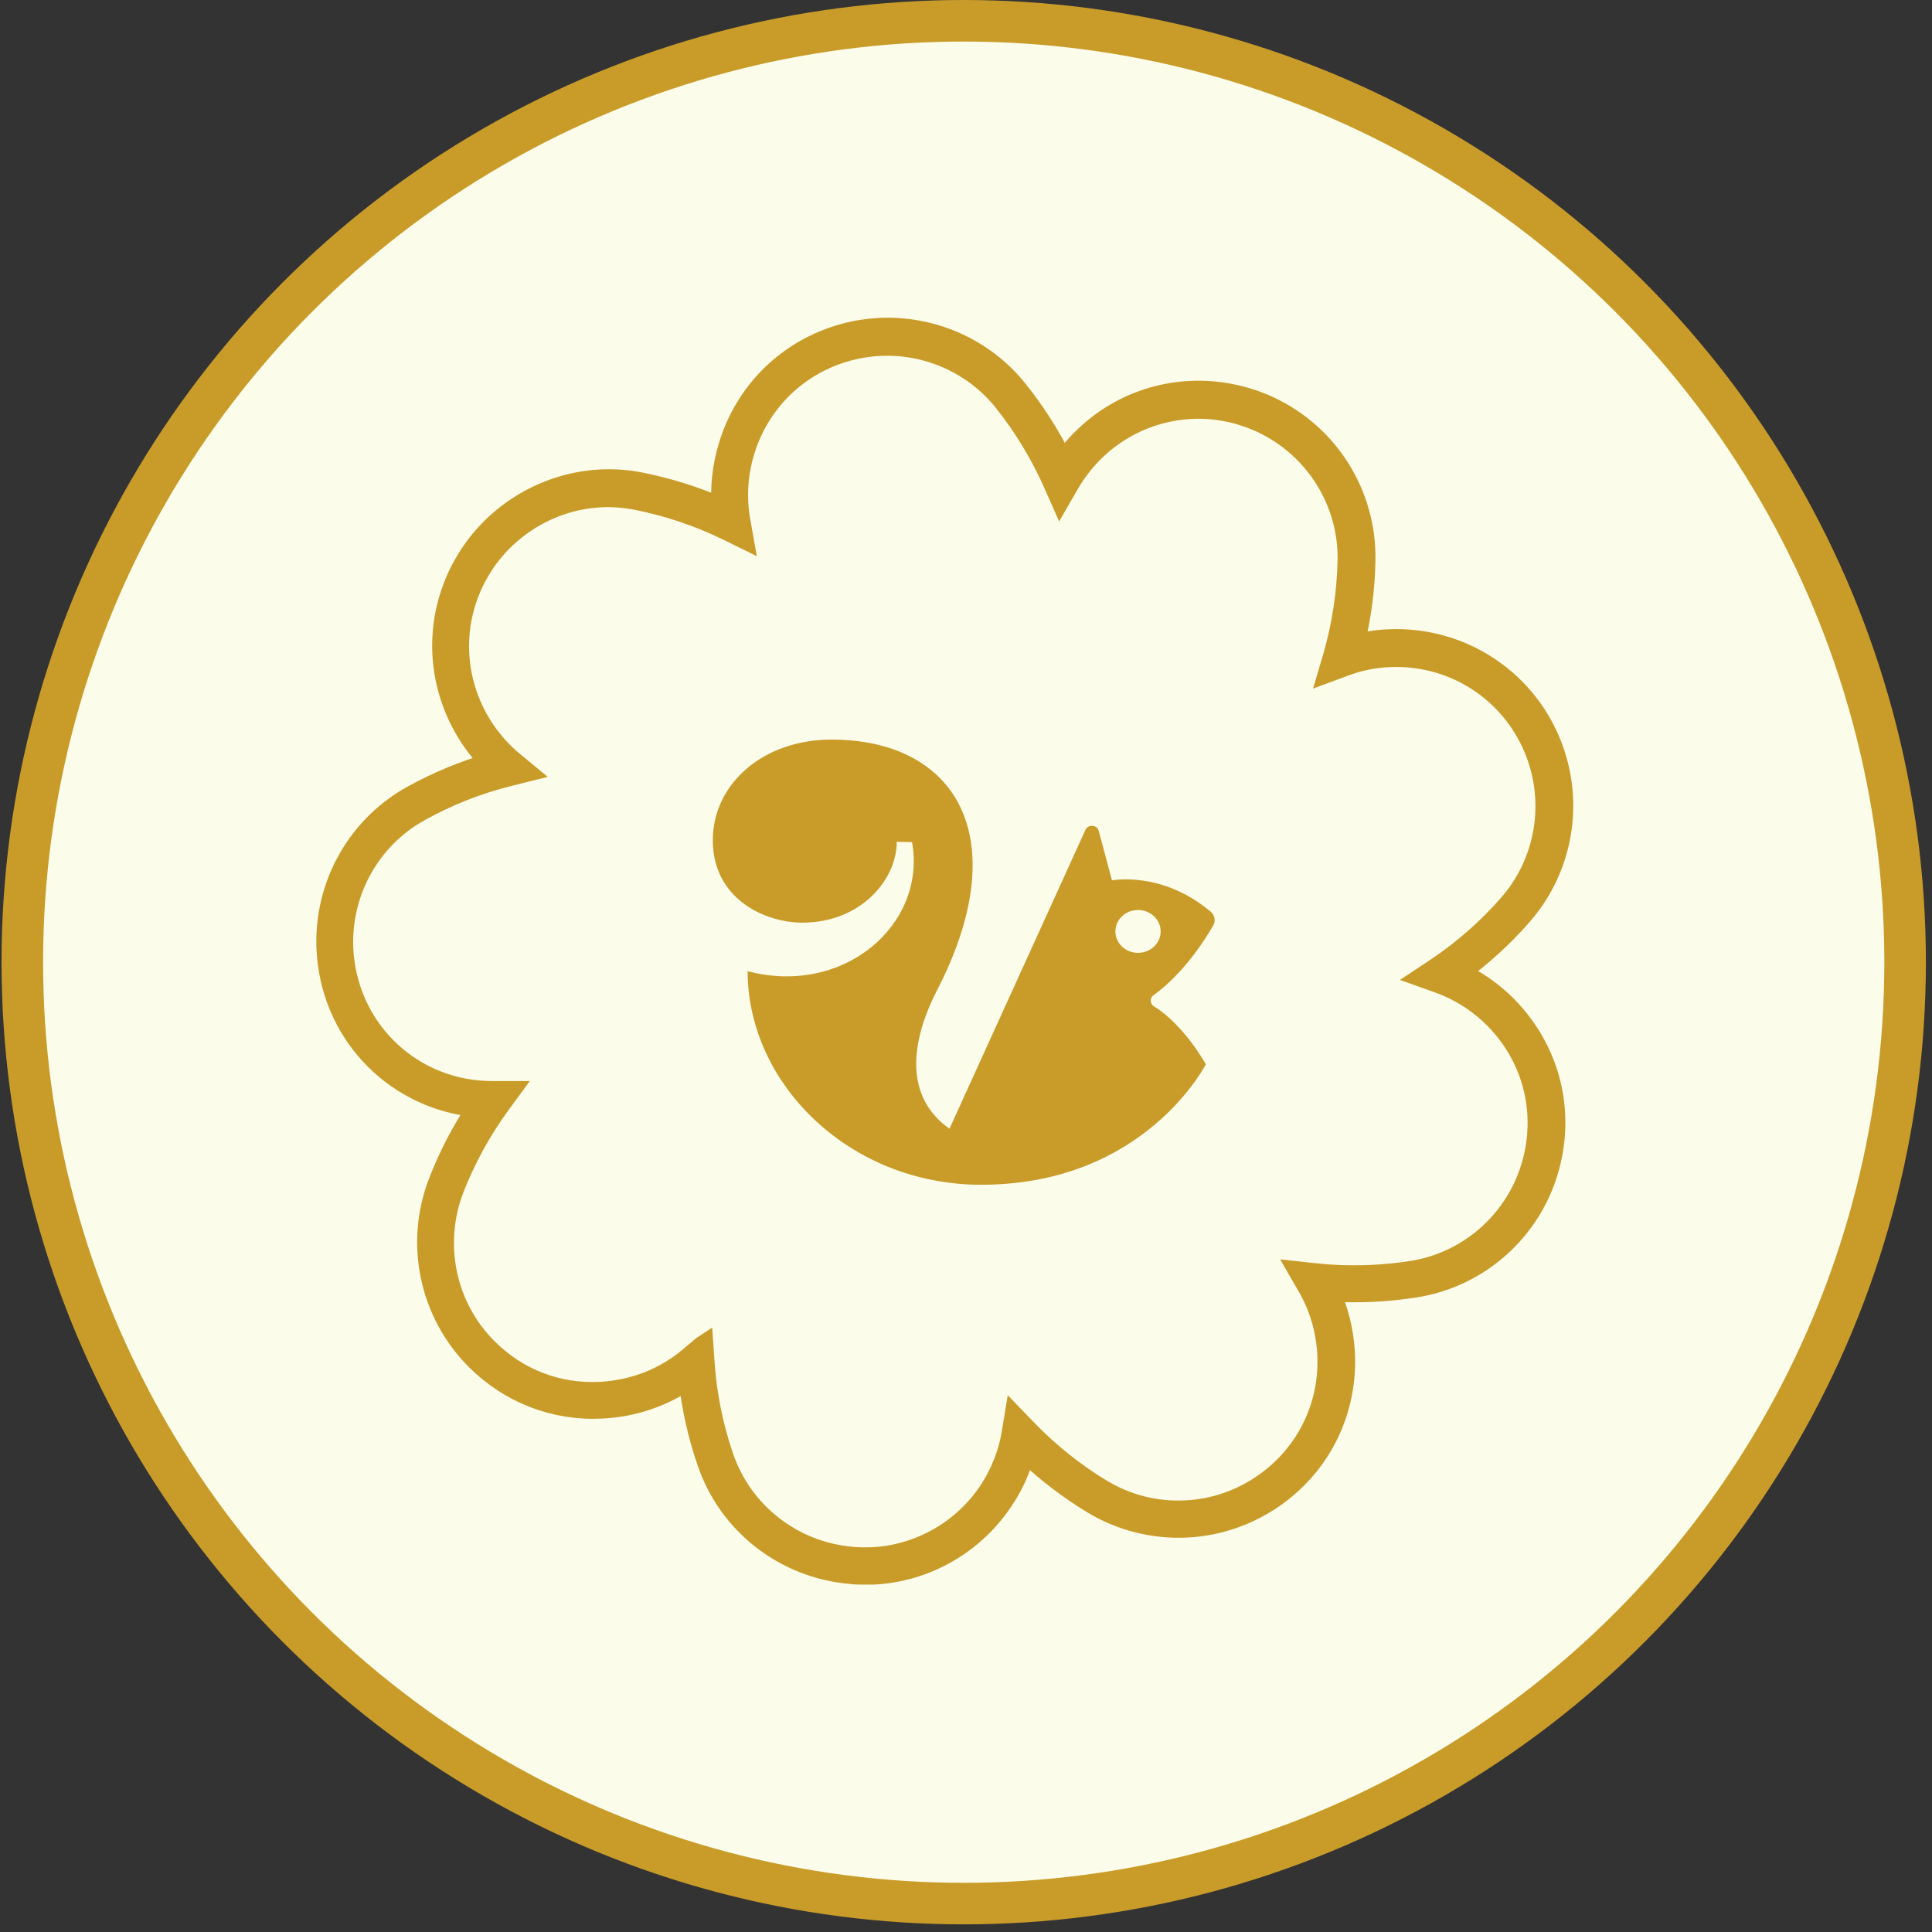 <svg width="93" height="93" viewBox="0 0 93 93" fill="none" xmlns="http://www.w3.org/2000/svg">
<rect x="0" y="0" width="93" height="93" fill="#333333" stroke="none"/>
<circle cx="46.39" cy="46.316" r="45.316" fill="#FCFCEA" stroke="#C99C2A" stroke-width="2"/>
<mask id="mask0_2132_2874" style="mask-type:luminance" maskUnits="userSpaceOnUse" x="2" y="3" width="82" height="82">
<path d="M2.256 84.763L83.336 84.763V3.423L2.256 3.423V84.763Z" fill="white"/>
</mask>
<g mask="url(#mask0_2132_2874)">
<path d="M20.028 38.668C21.417 37.899 22.901 37.322 24.44 36.937C23.543 36.189 22.816 35.238 22.335 34.116C21.278 31.68 21.545 28.913 23.072 26.733C24.408 24.82 26.587 23.613 28.905 23.495C29.514 23.463 30.134 23.506 30.742 23.623C32.302 23.933 33.819 24.446 35.24 25.14C35.037 23.997 35.09 22.79 35.432 21.625C36.191 19.071 38.167 17.137 40.741 16.443C41.265 16.304 41.799 16.218 42.333 16.197C44.747 16.069 47.097 17.116 48.614 18.996C49.618 20.236 50.452 21.614 51.093 23.068C52.343 20.888 54.639 19.36 57.299 19.221C58.528 19.157 59.767 19.402 60.889 19.926C63.613 21.198 65.343 23.944 65.279 26.946C65.247 28.538 65.012 30.12 64.563 31.648C65.279 31.381 66.037 31.221 66.807 31.189C69.915 31.028 72.767 32.749 74.081 35.559C75.353 38.284 74.904 41.5 72.938 43.755C71.891 44.951 70.684 46.009 69.37 46.896C70.674 47.366 71.838 48.178 72.725 49.279C74.263 51.181 74.787 53.639 74.156 56.011C73.376 58.917 70.973 61.086 68.014 61.556C67.383 61.653 66.743 61.717 66.102 61.76C65.151 61.813 64.211 61.781 63.271 61.685C63.858 62.689 64.211 63.833 64.286 65.051C64.446 67.711 63.249 70.201 61.07 71.729C59.895 72.552 58.517 73.022 57.086 73.097C55.579 73.171 54.094 72.798 52.802 72.028C51.434 71.205 50.185 70.201 49.084 69.058C48.913 70.041 48.55 71.002 48.005 71.868C46.681 73.941 44.448 75.245 42.002 75.373C41.649 75.394 41.297 75.383 40.944 75.351C37.953 75.095 35.389 73.097 34.417 70.265C33.904 68.758 33.584 67.198 33.477 65.617C32.238 66.675 30.657 67.316 28.937 67.401C26.779 67.508 24.739 66.728 23.201 65.189C21.075 63.063 20.391 59.868 21.481 57.069C22.058 55.594 22.816 54.205 23.745 52.923C19.793 52.944 16.492 49.963 16.14 45.988C15.872 42.996 17.4 40.121 20.017 38.679L20.028 38.668Z" fill="#FCFCEA"/>
<path d="M41.631 75.778C41.396 75.778 41.161 75.778 40.926 75.746C37.774 75.469 35.072 73.374 34.057 70.382C33.608 69.089 33.309 67.743 33.159 66.365C31.931 67.219 30.5 67.711 28.972 67.786C26.707 67.903 24.549 67.07 22.926 65.456C20.682 63.212 19.977 59.857 21.12 56.908C21.612 55.636 22.242 54.418 23.011 53.286C19.165 52.954 16.099 49.952 15.758 46.02C15.48 42.867 17.082 39.843 19.838 38.315C21.035 37.653 22.317 37.118 23.641 36.734C22.947 36.029 22.37 35.195 21.975 34.276C20.853 31.712 21.152 28.805 22.755 26.508C24.165 24.499 26.462 23.227 28.897 23.099C29.538 23.067 30.19 23.11 30.831 23.238C32.177 23.505 33.501 23.922 34.762 24.478C34.676 23.484 34.783 22.48 35.072 21.518C35.862 18.836 37.956 16.795 40.659 16.068C41.203 15.919 41.77 15.833 42.336 15.801C44.889 15.684 47.356 16.773 48.948 18.75C49.813 19.819 50.561 20.994 51.17 22.244C52.591 20.214 54.834 18.953 57.302 18.836C58.594 18.772 59.898 19.028 61.084 19.573C63.957 20.909 65.763 23.805 65.709 26.957C65.688 28.335 65.506 29.703 65.175 31.049C65.709 30.91 66.265 30.814 66.82 30.793C70.067 30.633 73.091 32.428 74.479 35.398C75.815 38.262 75.345 41.649 73.272 44.032C72.375 45.069 71.349 45.998 70.228 46.821C71.328 47.334 72.3 48.093 73.069 49.044C74.693 51.052 75.238 53.627 74.576 56.128C73.764 59.184 71.221 61.481 68.102 61.962C67.461 62.058 66.809 62.133 66.147 62.165C65.431 62.197 64.705 62.197 63.989 62.154C64.406 63.052 64.651 64.035 64.716 65.04C64.886 67.839 63.626 70.468 61.329 72.071C60.09 72.936 58.637 73.438 57.131 73.513C55.539 73.588 53.98 73.203 52.612 72.38C51.437 71.665 50.337 70.831 49.343 69.869C49.13 70.66 48.809 71.408 48.361 72.092C46.972 74.272 44.611 75.65 42.047 75.778C41.908 75.778 41.78 75.778 41.641 75.778H41.631ZM33.843 64.794L33.897 65.585C34.003 67.145 34.313 68.673 34.815 70.136C35.734 72.819 38.159 74.71 41 74.956C41.342 74.988 41.673 74.988 42.005 74.977C44.312 74.859 46.438 73.62 47.688 71.665C48.2 70.852 48.553 69.955 48.713 69.004L48.841 68.224L49.397 68.801C50.476 69.923 51.704 70.906 53.029 71.707C54.257 72.445 55.657 72.797 57.088 72.722C58.445 72.658 59.748 72.199 60.859 71.419C62.921 69.976 64.064 67.604 63.904 65.093C63.829 63.95 63.508 62.881 62.942 61.909L62.547 61.225L63.327 61.31C64.246 61.407 65.175 61.428 66.094 61.385C66.713 61.353 67.344 61.289 67.963 61.193C70.762 60.755 73.048 58.692 73.785 55.936C74.383 53.692 73.892 51.362 72.428 49.556C71.595 48.531 70.495 47.751 69.245 47.302L68.497 47.035L69.159 46.596C70.463 45.72 71.638 44.684 72.653 43.519C74.511 41.382 74.939 38.337 73.732 35.751C72.482 33.09 69.779 31.466 66.841 31.616C66.115 31.648 65.399 31.797 64.716 32.054L63.968 32.331L64.192 31.573C64.62 30.077 64.855 28.527 64.886 26.978C64.94 24.146 63.306 21.539 60.72 20.332C59.652 19.84 58.477 19.605 57.323 19.669C54.877 19.797 52.676 21.154 51.437 23.313L51.042 23.997L50.721 23.27C50.081 21.838 49.269 20.492 48.297 19.285C46.865 17.511 44.633 16.517 42.346 16.635C41.834 16.656 41.332 16.741 40.84 16.87C38.405 17.521 36.524 19.359 35.809 21.774C35.488 22.854 35.424 24.008 35.627 25.108L35.766 25.888L35.05 25.535C33.651 24.852 32.166 24.349 30.649 24.05C30.083 23.943 29.495 23.89 28.919 23.922C26.718 24.029 24.656 25.183 23.385 26.989C21.943 29.051 21.676 31.669 22.68 33.977C23.139 35.024 23.812 35.922 24.677 36.648L25.286 37.151L24.517 37.343C23 37.717 21.548 38.294 20.202 39.042C17.723 40.41 16.281 43.134 16.527 45.966C16.858 49.717 19.934 52.538 23.684 52.538H24.517L24.047 53.179C23.139 54.429 22.392 55.797 21.836 57.228C20.811 59.889 21.441 62.913 23.46 64.922C24.913 66.375 26.846 67.123 28.897 67.016C30.5 66.931 31.995 66.354 33.202 65.328L33.811 64.815L33.843 64.794Z" fill="#C99C2A" stroke="#C99C2A"/>
</g>
<path d="M35.989 46.754C35.989 52.146 40.865 57.03 47.233 57.03C55.113 57.03 58.043 51.232 58.043 51.232C58.043 51.232 57.012 49.345 55.547 48.441C55.351 48.319 55.335 48.05 55.52 47.912C56.123 47.479 57.287 46.469 58.403 44.545C58.53 44.323 58.472 44.048 58.271 43.879C55.922 41.907 53.527 42.378 53.527 42.378L52.887 39.988C52.807 39.698 52.379 39.666 52.252 39.941L45.705 54.334C43.589 52.839 43.758 50.285 45.117 47.648C48.925 40.237 45.958 35.601 40.03 35.601C36.698 35.601 34.312 37.763 34.312 40.448C34.312 43.266 36.814 44.413 38.618 44.413C41.484 44.413 43.182 42.293 43.166 40.506C43.182 40.554 43.896 40.506 43.906 40.554C44.599 44.497 40.638 47.97 35.984 46.749L35.989 46.754ZM54.78 43.805C55.383 43.805 55.87 44.265 55.87 44.836C55.87 45.407 55.383 45.866 54.78 45.866C54.177 45.866 53.691 45.407 53.691 44.836C53.691 44.265 54.177 43.805 54.78 43.805Z" fill="#C99C2A"/>
</svg>

